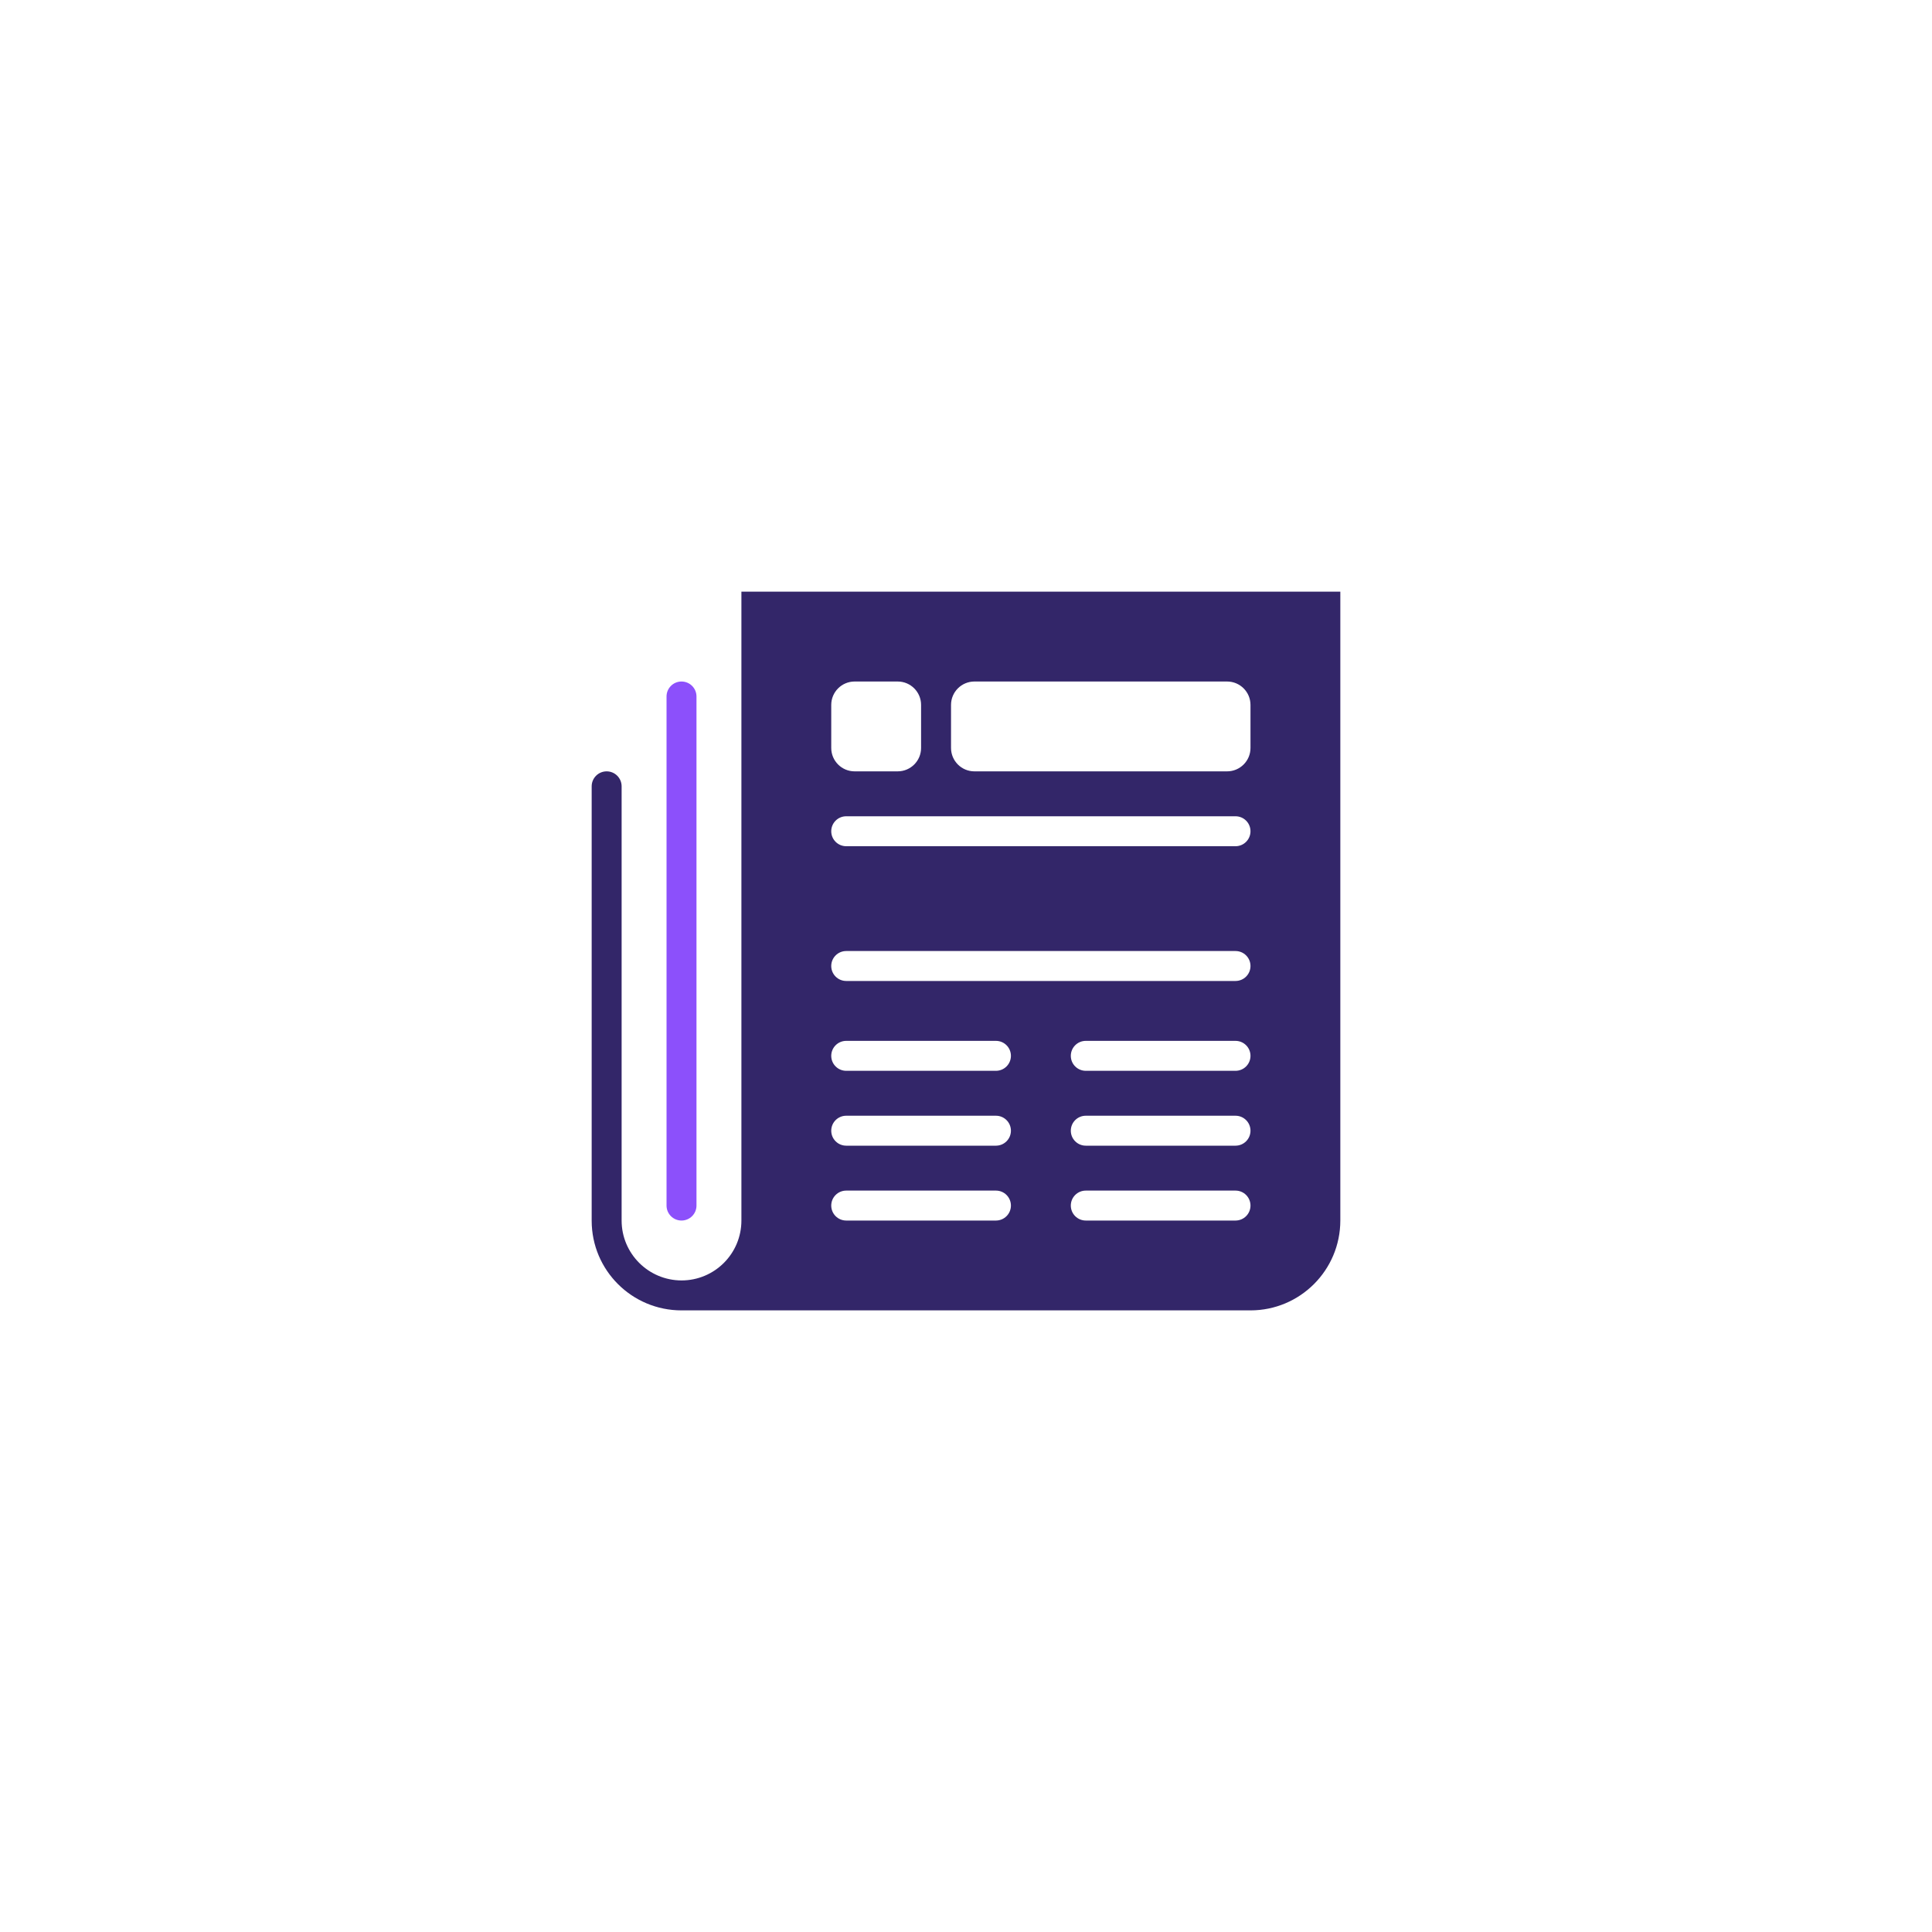 <!-- legacy -->
<svg height="160" viewBox="0 0 160 160" width="160" xmlns="http://www.w3.org/2000/svg"><g fill="none"><path d="m61.4 101.078v-52.078h49.6v52.073c0 4.113-3.33 7.447-7.444 7.447h-47.116c-4.11 0-7.44-3.323-7.44-7.428v-35.972c0-.685.555-1.24 1.24-1.24s1.24.555 1.24 1.24v35.96c0 2.738 2.226 4.958 4.964 4.96 2.738-.002 4.956-2.22 4.956-4.962zm7.44-42.7v3.565c0 1.07.867 1.937 1.938 1.937h3.564c1.07 0 1.938-.867 1.938-1.938v-3.565c0-1.07-.867-1.937-1.938-1.937h-3.564c-1.07 0-1.938.867-1.938 1.938zm9.92 0v3.565c0 1.07.867 1.937 1.938 1.937h20.925c1.07 0 1.937-.867 1.937-1.938v-3.565c0-1.07-.867-1.937-1.938-1.937h-20.924c-1.07 0-1.938.867-1.938 1.938zm9.92 41.462c0 .685.555 1.24 1.24 1.24h12.4c.685 0 1.24-.555 1.24-1.24s-.555-1.24-1.24-1.24h-12.4c-.685 0-1.24.555-1.24 1.24zm0-6.2c0 .685.555 1.24 1.24 1.24h12.4c.685 0 1.24-.555 1.24-1.24s-.555-1.24-1.24-1.24h-12.4c-.685 0-1.24.555-1.24 1.24zm0-6.2c0 .685.555 1.24 1.24 1.24h12.4c.685 0 1.24-.555 1.24-1.24s-.555-1.24-1.24-1.24h-12.4c-.685 0-1.24.555-1.24 1.24zm-19.84-18.6c0 .685.555 1.24 1.24 1.24h32.24c.685 0 1.24-.555 1.24-1.24s-.555-1.24-1.24-1.24h-32.24c-.685 0-1.24.555-1.24 1.24zm0 11.16c0 .685.555 1.24 1.24 1.24h32.24c.685 0 1.24-.555 1.24-1.24s-.555-1.24-1.24-1.24h-32.24c-.685 0-1.24.555-1.24 1.24zm0 19.84c0 .685.555 1.24 1.24 1.24h12.4c.685 0 1.24-.555 1.24-1.24s-.555-1.24-1.24-1.24h-12.4c-.685 0-1.24.555-1.24 1.24zm0-6.2c0 .685.555 1.24 1.24 1.24h12.4c.685 0 1.24-.555 1.24-1.24s-.555-1.24-1.24-1.24h-12.4c-.685 0-1.24.555-1.24 1.24zm0-6.2c0 .685.555 1.24 1.24 1.24h12.4c.685 0 1.24-.555 1.24-1.24s-.555-1.24-1.24-1.24h-12.4c-.685 0-1.24.555-1.24 1.24z" fill="#332669"/><path d="m56.44 56.44c.685 0 1.24.555 1.24 1.24v42.16c0 .685-.555 1.24-1.24 1.24s-1.24-.555-1.24-1.24v-42.16c0-.685.555-1.24 1.24-1.24z" fill="#8C50FB"/></g></svg>